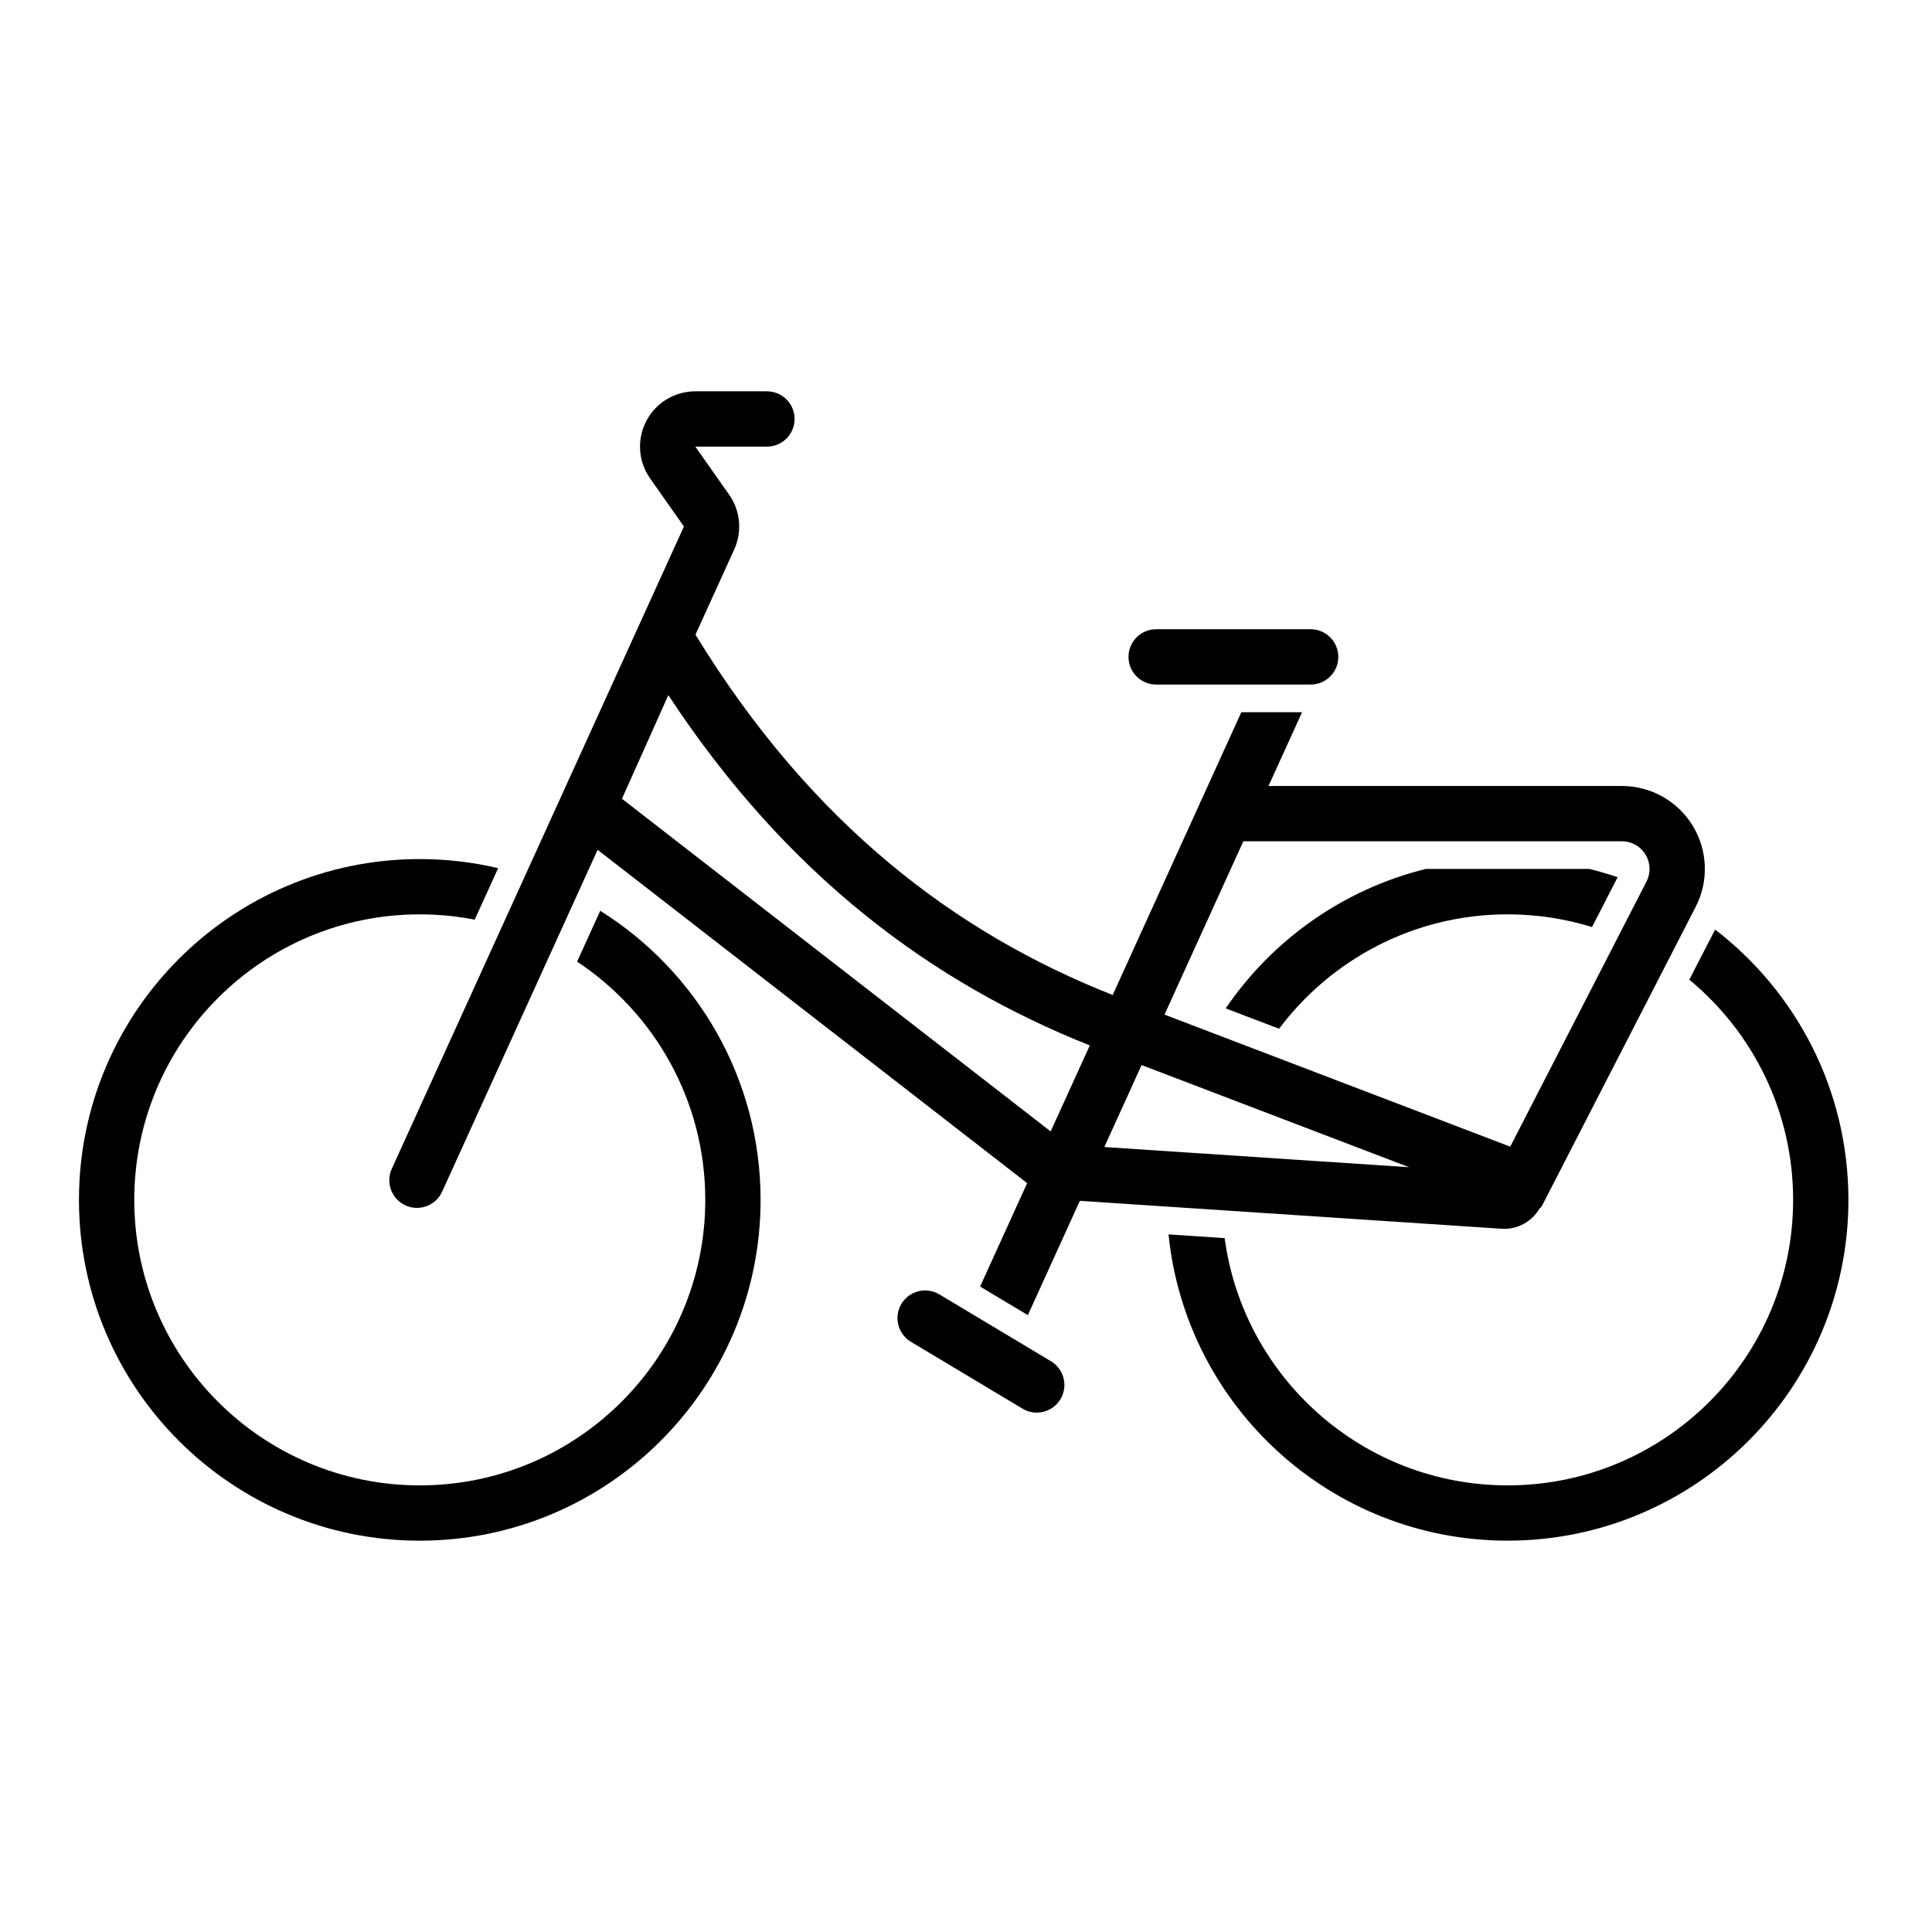 <?xml version="1.0" encoding="UTF-8"?>
<!-- Uploaded to: ICON Repo, www.iconrepo.com, Generator: ICON Repo Mixer Tools -->
<svg fill="#000000" width="800px" height="800px" version="1.1" viewBox="144 144 512 512" xmlns="http://www.w3.org/2000/svg">
 <g fill-rule="evenodd">
  <path d="m450.39 325.41h40.949c4.047 0 7.328-3.281 7.328-7.328 0-4.039-3.281-7.328-7.328-7.328h-40.949c-4.047 0-7.328 3.289-7.328 7.328 0 4.047 3.281 7.328 7.328 7.328z"/>
  <path d="m385.4 499.59 29.586 17.723c3.469 2.078 7.973 0.949 10.051-2.519 2.078-3.469 0.945-7.973-2.519-10.051l-29.586-17.723c-3.469-2.078-7.973-0.949-10.051 2.519-2.078 3.469-0.949 7.973 2.519 10.051z"/>
  <path d="m403.74 484.95 12.652 7.578 13.781-30.297 111.75 7.402c4.211 0.281 8.082-1.906 10.09-5.406 0.27-0.16 0.477-0.379 0.625-0.66 0 0 25.555-49.711 40.734-79.242 3.508-6.812 3.203-14.957-0.785-21.504-3.992-6.539-11.098-10.527-18.766-10.527h-93.652l8.891-19.551h-16.098l-10.555 23.203c-0.242 0.422-0.445 0.863-0.602 1.328l-22.93 50.406c-41.406-16.32-79.758-45.141-110.57-95.488l10.277-22.598c2.148-4.731 1.637-10.246-1.355-14.496l-8.965-12.742h18.988c4.039 0 7.324-3.281 7.324-7.324 0-4.047-3.281-7.328-7.324-7.328h-18.988c-5.469 0-10.488 3.043-13.004 7.898-2.519 4.856-2.125 10.711 1.023 15.188l8.965 12.734-77.422 170.22c-1.672 3.676-0.047 8.023 3.637 9.703 3.684 1.672 8.031 0.043 9.703-3.637l41.207-90.598 113.83 88.332-12.465 27.402zm42.797-58.703-9.879 21.727 80.766 5.352-70.887-27.074zm97.691 21.629 36.113-70.254c1.168-2.269 1.07-4.984-0.266-7.168-1.328-2.18-3.699-3.512-6.254-3.512h-100.32l-20.895 45.941zm-111.42-26.836-10.371 22.801-113.61-88.16s12.289-27.469 12.289-27.469c31.652 48.148 70.246 76.367 111.69 92.832z"/>
  <path d="m598.52 390.34c21.477 16.512 35.328 42.465 35.328 71.633 0 49.848-40.473 90.316-90.316 90.316-46.754 0-85.262-35.605-89.859-81.164l14.871 0.988c4.961 36.969 36.668 65.527 74.988 65.527 41.758 0 75.664-33.906 75.664-75.664 0-23.473-10.711-44.465-27.512-58.348l6.836-13.285z"/>
  <path d="m521.89 374.27h43.285c2.551 0.629 5.059 1.367 7.516 2.203l-6.789 13.203c-7.07-2.188-14.578-3.367-22.371-3.367-24.758 0-46.754 11.922-60.562 30.32l-14.148-5.402c12.355-18.141 31.145-31.559 53.066-36.961z"/>
  <path d="m303.07 385.37c25.512 15.973 42.492 44.324 42.492 76.609 0 49.848-40.473 90.316-90.316 90.316-49.852 0-90.32-40.473-90.32-90.316 0-49.848 40.473-90.316 90.32-90.316 7.148 0 14.102 0.832 20.77 2.406l-6.211 13.648c-4.711-0.918-9.578-1.402-14.559-1.402-41.766 0-75.664 33.906-75.664 75.664 0 41.758 33.902 75.664 75.664 75.664 41.758 0 75.66-33.906 75.66-75.664 0-26.355-13.5-49.582-33.965-63.133z"/>
 </g>
</svg>